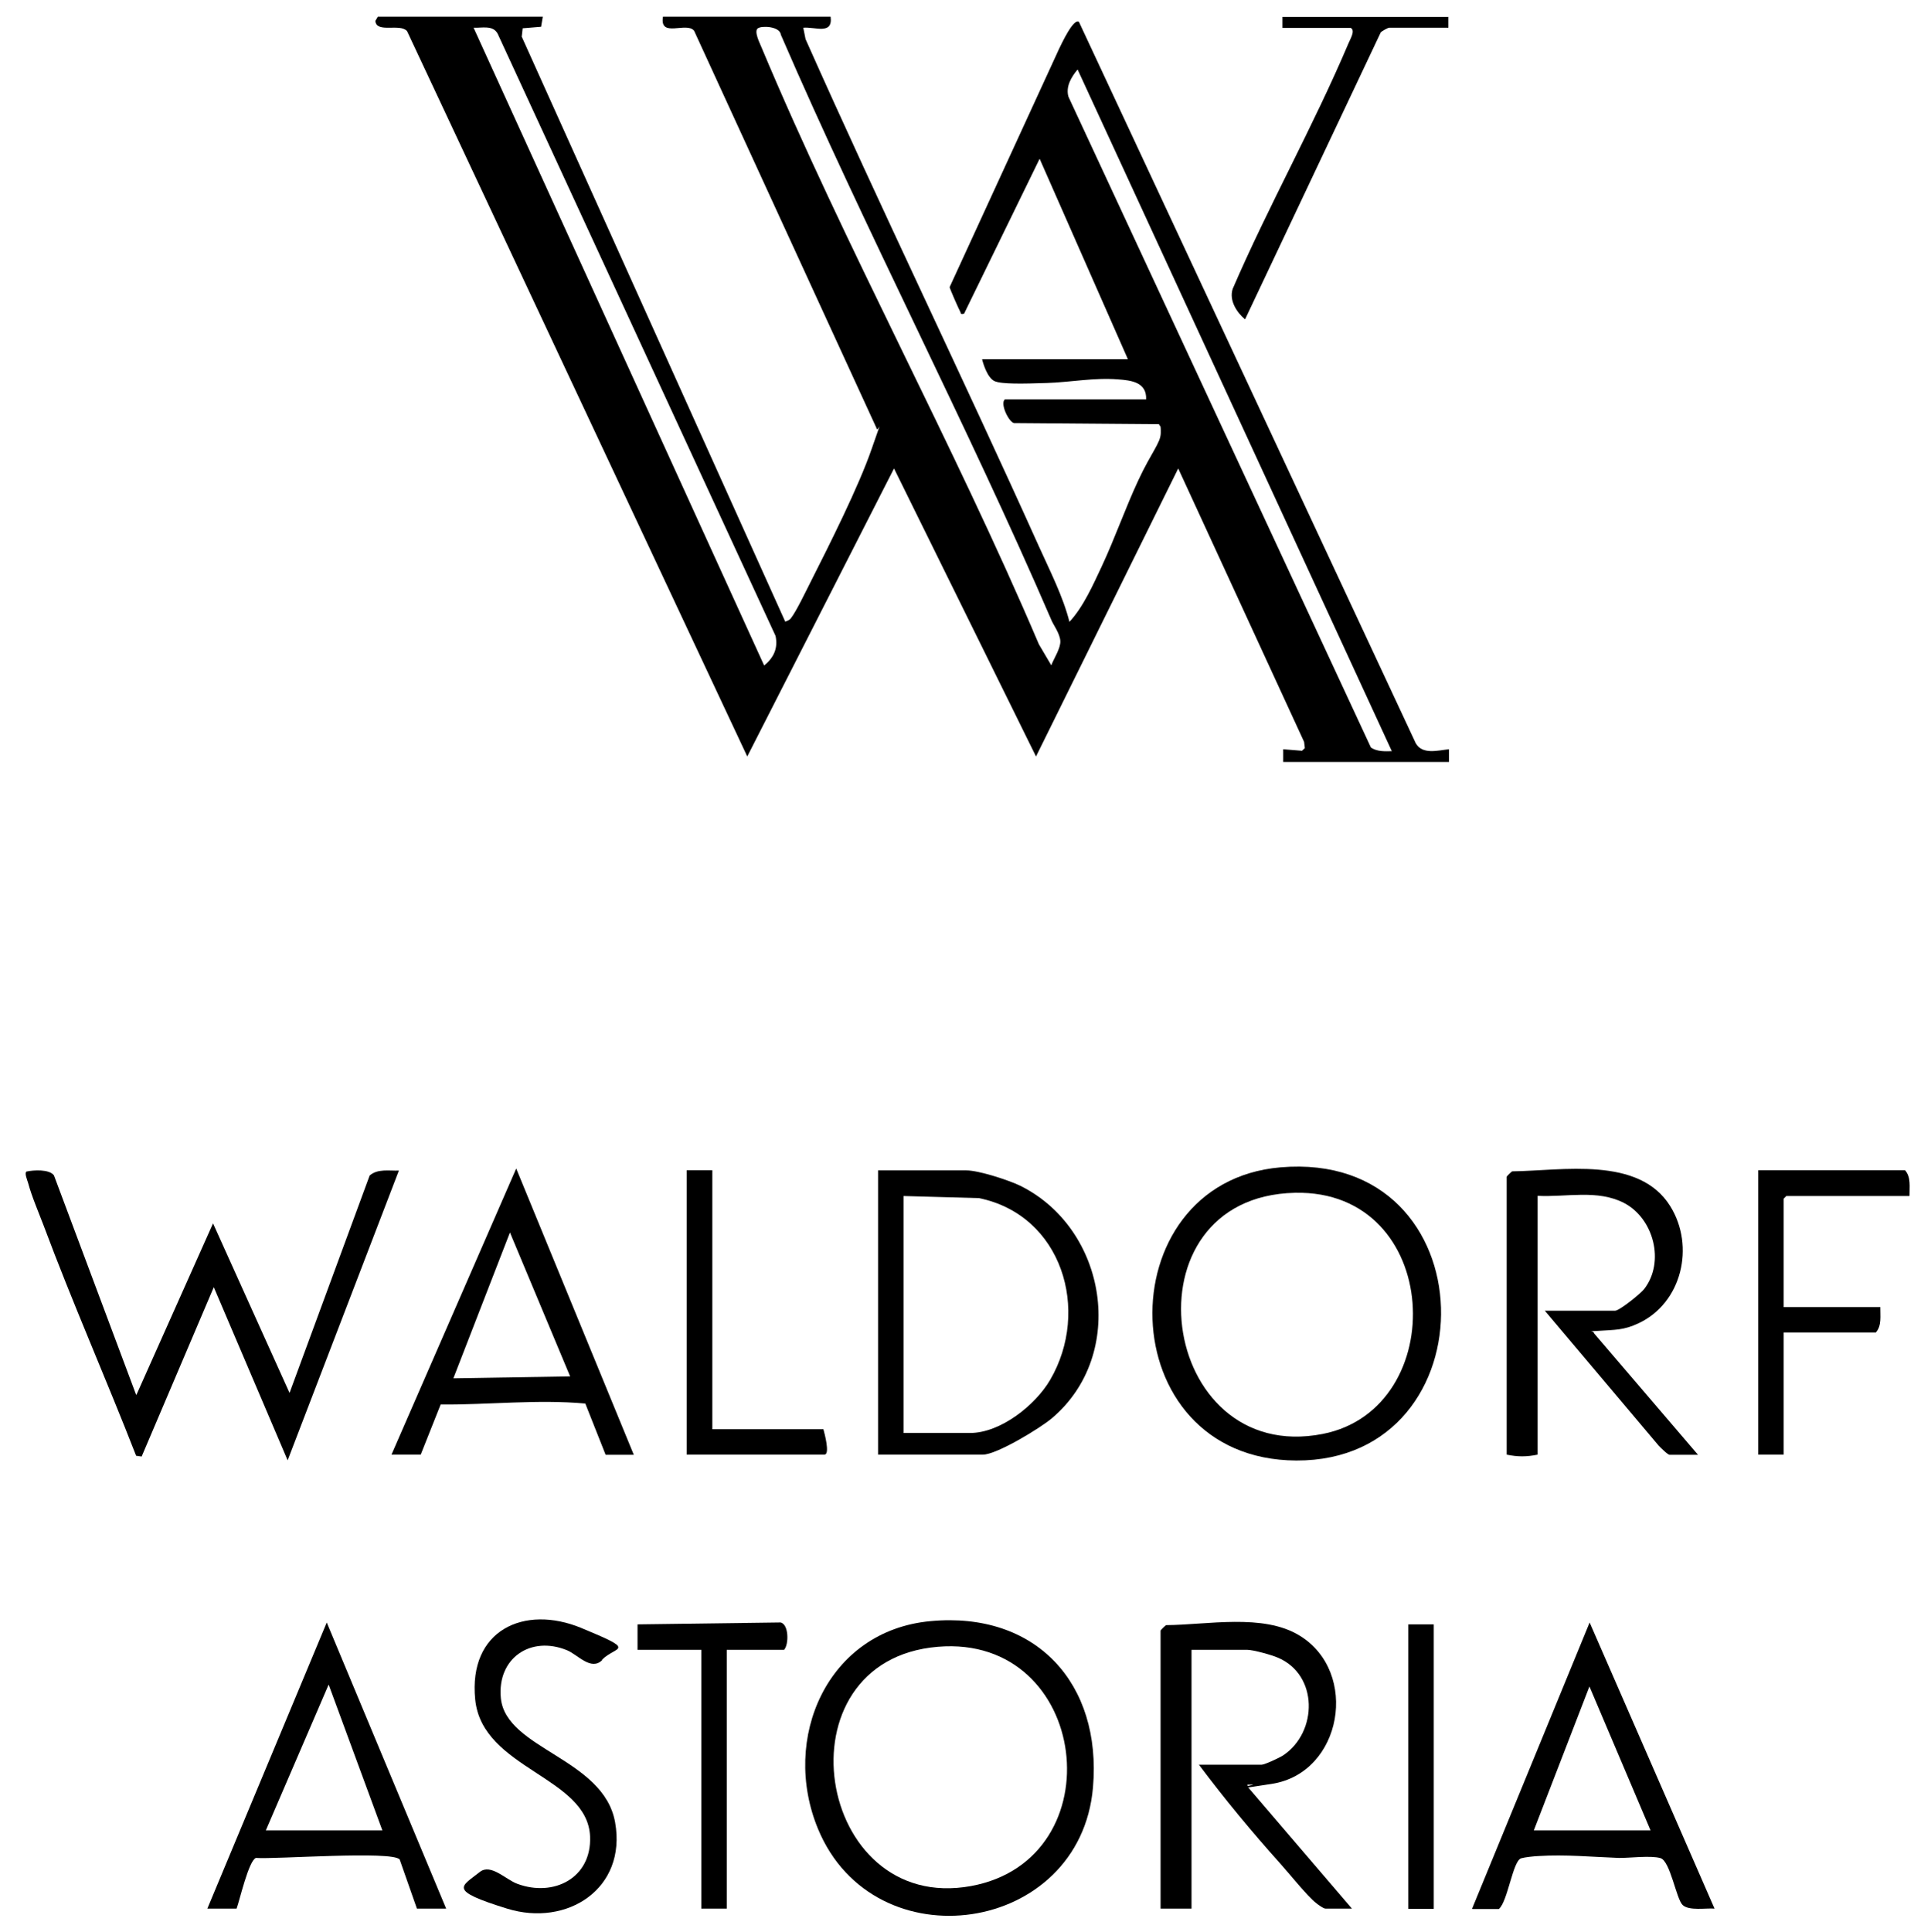 <?xml version="1.0" encoding="UTF-8"?>
<svg id="Layer_1" xmlns="http://www.w3.org/2000/svg" version="1.1" viewBox="0 0 1017.1 1017.4">
  <!-- Generator: Adobe Illustrator 29.7.1, SVG Export Plug-In . SVG Version: 2.1.1 Build 8)  -->
  <path d="M285.9,8.8l-.9,5.3-9.7.8-.5,4.4,138.8,308.1c1-.4,2.2-.8,2.9-1.7,2.9-3.6,8-14.4,10.4-19.1,9.9-19.6,25.4-50.3,32.3-70.4s3-7.1,2.4-10.9L365.6,16.2c-4-5-18.3,4.1-16.4-7.4h88.3c1.3,9.8-8.3,5.2-14.4,5.8l1.2,6c39.8,89.5,82.6,177.6,122.8,266.9,5.8,12.9,12.8,26.5,16.2,40,7.3-7.8,12.5-19.6,17.1-29.4,6.9-14.8,12.3-30.4,19.2-45.2s11.7-19.6,11.8-24.8-.5-3.2-.9-4.7l-76.4-.6c-2.7-.5-7.5-10.2-4.8-12.5h74.4c.3-9-7.7-10-14.9-10.5-12.5-1-25,1.5-37.4,1.9s-23.9.7-27.6-1-6-9.3-6.5-11.5h76.8l-46.5-105.6-39.8,81.6c-2.2.5-1.5-.2-2.1-1.2s-5.5-12.1-5.5-12.8l57.7-125.6c1-2,7.5-16.2,10.4-14.1l177.4,379.9c3.5,6.2,11.6,3.8,17.5,3.2v6.7s-87.3,0-87.3,0v-6.7s9.9.8,9.9.8l1.5-1.4-.4-3.3-66.3-144-74.9,151.7-74.8-151.7-77.3,151.7L214.4,16.4c-3.7-4.3-16.2,1.3-16.7-5.4l1.3-2.2h86.9ZM249.4,14.5l153.1,336c5-4.1,7.4-9,6-15.6L262.1,17.7c-2.5-4.6-8.3-2.9-12.7-3.1ZM553.7,350.5c1.3-3.6,5-9,4.8-12.9s-3.7-8.6-4.6-10.8c-44.8-103.9-97.7-204.6-142.6-308.5-.5-4.4-9.9-4.9-12.1-3.4s.9,7.6,1.8,9.8c44.3,105.7,101.2,208.8,146.2,314.6l6.6,11.2ZM733.1,395.6L567.6,36.6c-3.3,3.9-6.4,9.1-4.8,14.4l159.3,342.7c3.3,2.2,7.3,2,11.1,1.9Z"/>
  <path d="M71.9,734.5l40.3-90.2,40.3,89.3,42.2-114.5c4.3-3.7,10.2-2.4,15.4-2.6l-58.6,152.6-38.9-91.2-38,89.2-2.9-.4c-15.8-40.5-33.5-80.5-48.7-121.2-2.7-7.1-6.3-15.4-8.2-22.5-.4-1.4-2.1-5.3-.8-6,3.7-.8,11.9-1.3,14.4,2l43.3,115.6Z"/>
  <path d="M490.1,853.8c55.6-5.2,90.3,32.8,85.6,87.5-6.6,77.5-115.2,93.3-144.8,22-19.8-47.7,4.9-104.5,59.2-109.5ZM494,867.3c-85.6,7.1-64.6,141.1,17.5,126,76.5-14.1,62.5-132.7-17.5-126Z"/>
  <path d="M674.4,614.8c110.6-9.5,112.2,154.8,8.4,154.4-98.5-.4-100.7-146.4-8.4-154.4ZM682.1,628.2c-91.2,2-72.1,144,14.6,127,67.8-13.3,63.2-128.7-14.6-127Z"/>
  <path d="M611.3,858.8c0-.3,2.4-2.6,2.9-2.9,21.5-.1,51.1-6.3,70.3,5.5,31.6,19.2,22.6,72.3-14.6,78.1s-6.7.2-10.1.4-2.8-.7-2.4,1.4l54.7,63.9h-13.9c-1.1,0-3.8-2-4.8-2.8-4.8-3.7-14.4-15.8-19.2-21.1-14.9-16.6-29.3-34-42.7-51.9h33.1c1.5,0,9.7-3.8,11.4-5,18.1-12.2,18.5-42.4-3-51.4-3.2-1.4-12.9-4.1-16.1-4.1h-29.3v136.3h-16.3v-146.4Z"/>
  <path d="M793.6,619.8c0-.3,2.4-2.6,2.9-2.9,26.3-.3,66.8-8.2,83.3,18.4,13.1,21.1,6.1,50.9-16.7,61.6-8,3.8-12.7,3.4-21,4s-2.8-.7-2.4,1.4l54.7,63.9h-14.9c-1.1,0-4.7-3.7-5.8-4.8l-60-71.1h37c2.3,0,13.5-9,15.4-11.5,10.9-14.2,5-37-10.6-45.2-14.1-7.3-30.4-3-45.6-3.8v136.3c-5.7,1.2-10.6,1.2-16.3,0v-146.4Z"/>
  <path d="M462.5,766.2v-149.8h46.5c6.5,0,22.2,5.1,28.4,8.1,45.8,22.7,56.4,88.8,16.7,122.4-6.1,5.2-29.1,19.2-36.4,19.2h-55.2ZM475.9,754.7h35c16.1,0,34.4-14.6,42.2-27.9,21.4-36.6,6.3-86.9-37.5-95.8l-39.7-1.1v124.8Z"/>
  <path d="M775.4,1005.2l61.9-150.7,65.8,150.7c-4.4-.4-13.4,1.3-16.8-1.9s-6.5-23.2-11.7-24.7-16.5,0-21.9-.1c-13.9-.5-28.2-1.9-42.2-1-2.4.1-7.3.6-9.3,1.2-4.4,1.4-7,22.7-11.7,26.7h-13.9ZM808,964h61.4l-32.2-75.8-29.3,75.8Z"/>
  <path d="M333.9,766.2h-14.9l-10.7-27c-25.2-2.3-50.8.7-76.2.5l-10.5,26.4h-15.4l65.7-150.7,61.9,150.7ZM300.3,724.9l-31.7-75.8-29.8,76.8,61.4-1Z"/>
  <path d="M235,1005.2h-15.4l-9.1-25.9c-4.1-4.7-65.6,0-75.7-.8-3.8,1.3-8.6,22.4-10.2,26.7h-15.4l62.9-150.7,62.9,150.7ZM201.4,964l-28.3-76.8-33.1,76.8h61.4Z"/>
  <path d="M317.2,874.3c-5.9,5.9-12.9-2.9-18.6-5.2-19.1-7.8-36.8,4.2-34.8,25.2,2.6,27,54.2,31.6,60.2,65.5,6.2,34.9-25.3,55.2-56.9,45.4s-24.1-11.5-14.4-19.3c5.8-4.6,13.7,4,19.7,6.2,19.2,7.2,39.3-3,38.4-24.9-1.3-31.6-56.8-35.4-60.5-72.1s25.9-50.1,55.9-37.7,18.3,9.3,10.9,16.7Z"/>
  <path d="M1005.7,629.9h-64.8l-1.4,1.4v57.1h50.9c-.1,4.5.9,9.8-2.4,13.4h-48.5v64.3h-13.4v-149.8h77.3c3.3,3.7,2.3,8.9,2.4,13.4Z"/>
  <path d="M382.8,868.9v136.3h-13.4v-136.3h-33.6v-13.4l75.3-1c4.4.8,4.5,11.5,1.9,14.4h-30.2Z"/>
  <path d="M375.2,616.4v136.3h58.5c.5,1.9,3.7,13.4.5,13.4h-72.5v-149.8h13.4Z"/>
  <path d="M762.9,8.8v5.8h-31.2c-.6,0-3.7,1.7-4.4,2.4l-71.5,151.2c-4.5-3.8-8.5-10.1-6.5-16.1,18.7-43.4,42.5-85.7,60.9-129.1,1-2.5,3.8-6.8,1.3-8.3h-36v-5.8h87.3Z"/>
  <rect x="741.8" y="855.5" width="13.4" height="149.8"/>
</svg>